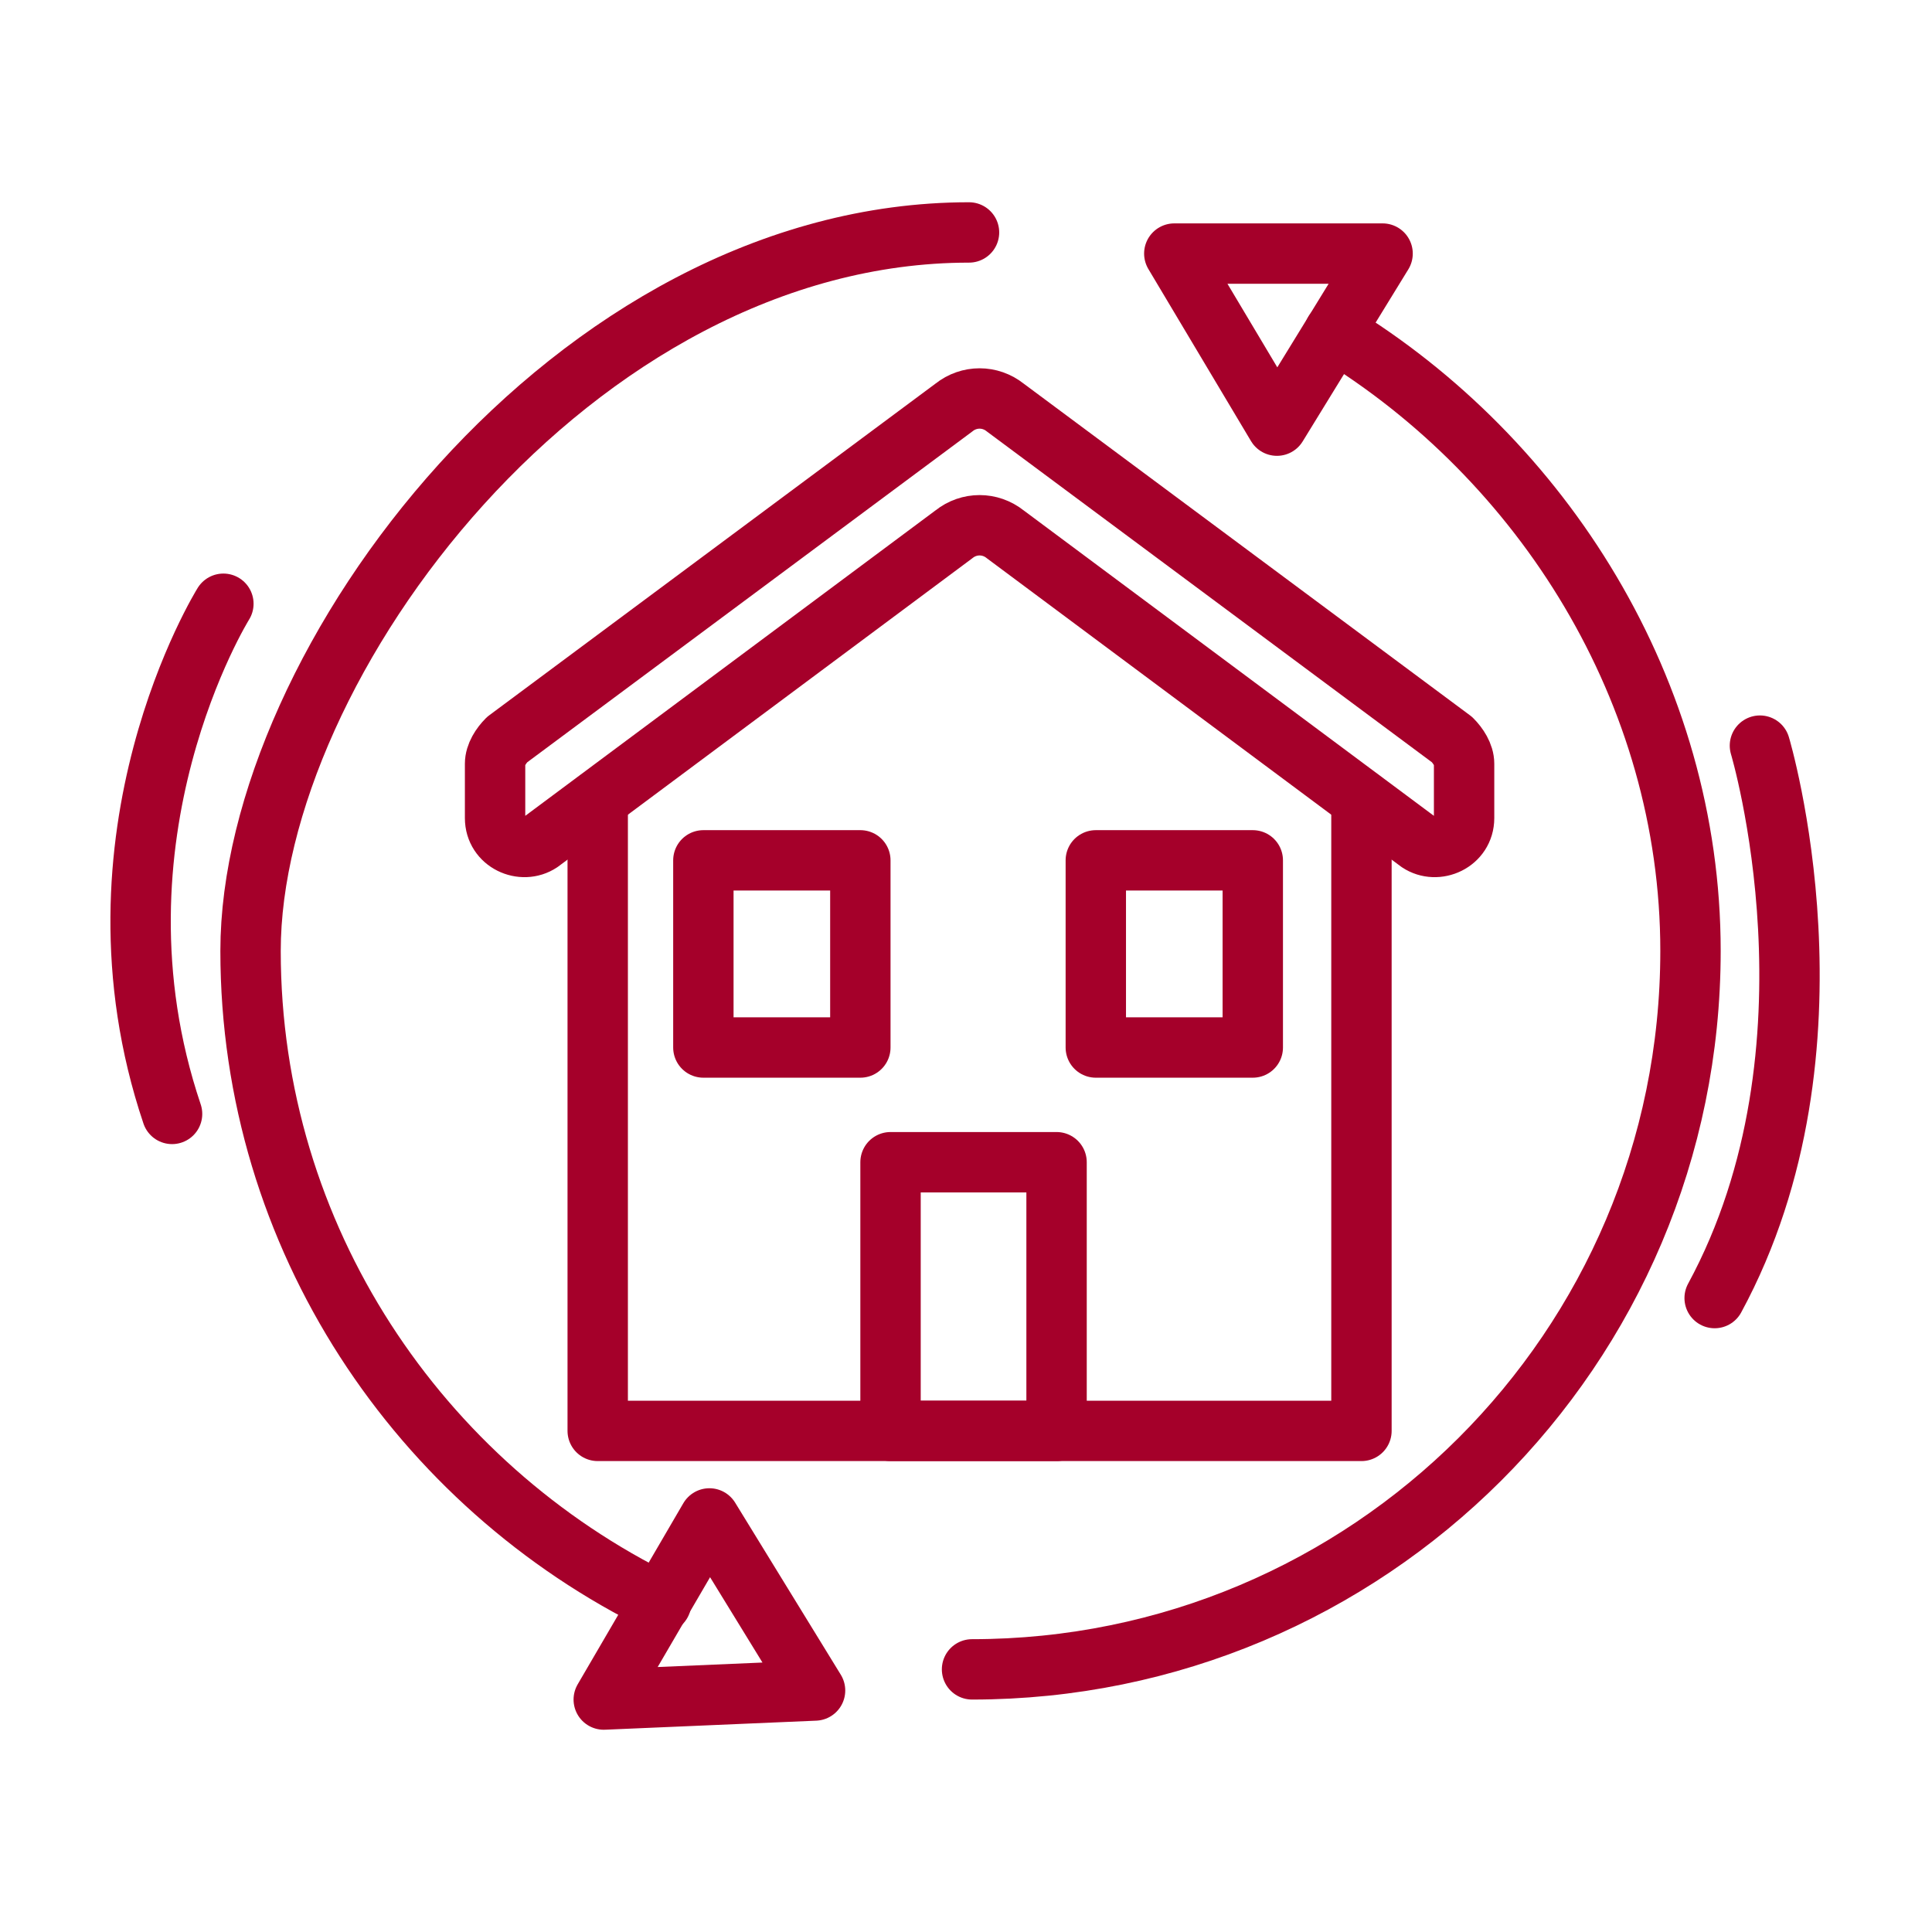 <?xml version="1.0" encoding="UTF-8"?>
<svg id="Layer_1" xmlns="http://www.w3.org/2000/svg" version="1.1" viewBox="0 0 64 64">
  <!-- Generator: Adobe Illustrator 29.8.1, SVG Export Plug-In . SVG Version: 2.1.1 Build 2)  -->
  <defs>
    <style>
      .st0 {
        fill: none;
        stroke: #a5002a;
        stroke-linecap: round;
        stroke-linejoin: round;
        stroke-width: 2px;
      }
    </style>
  </defs>
  <polyline class="st0" points="45.1 26.5 45.1 47.4 19.8 47.4 19.8 26.5"/>
  <path class="st0" d="M33.3,17.7l13.7,10.2c.6.4,1.5,0,1.5-.8v-1.8c0-.3-.2-.6-.4-.8l-14.8-11c-.5-.4-1.2-.4-1.7,0l-14.8,11c-.2.2-.4.5-.4.8v1.8c0,.8.9,1.2,1.5.8l13.7-10.2c.5-.4,1.2-.4,1.7,0Z"/>
  <rect class="st0" x="29.5" y="38.5" width="5.5" height="8.9"/>
  <rect class="st0" x="23.3" y="28.5" width="5.2" height="6.2"/>
  <rect class="st0" x="36.3" y="28.5" width="5.2" height="6.2"/>
  <path class="st0" d="M44.2,11c6.9,4.2,11.8,11.9,11.8,20.5,0,13.2-10.7,23.8-23.8,23.8"/>
  <path class="st0" d="M21.9,53.1c-8-3.9-13.6-12.1-13.6-21.6S19,7.7,32.1,7.7"/>
  <polygon class="st0" points="23.5 50.3 20 56.3 27 56 23.5 50.3"/>
  <polygon class="st0" points="45.8 8.4 42.3 14.1 38.9 8.4 45.8 8.4"/>
  <path class="st0" d="M7.4,20s-4.8,7.7-1.7,16.9"/>
  <path class="st0" d="M58.3,24.7s3,10-1.5,18.3"/>
</svg>